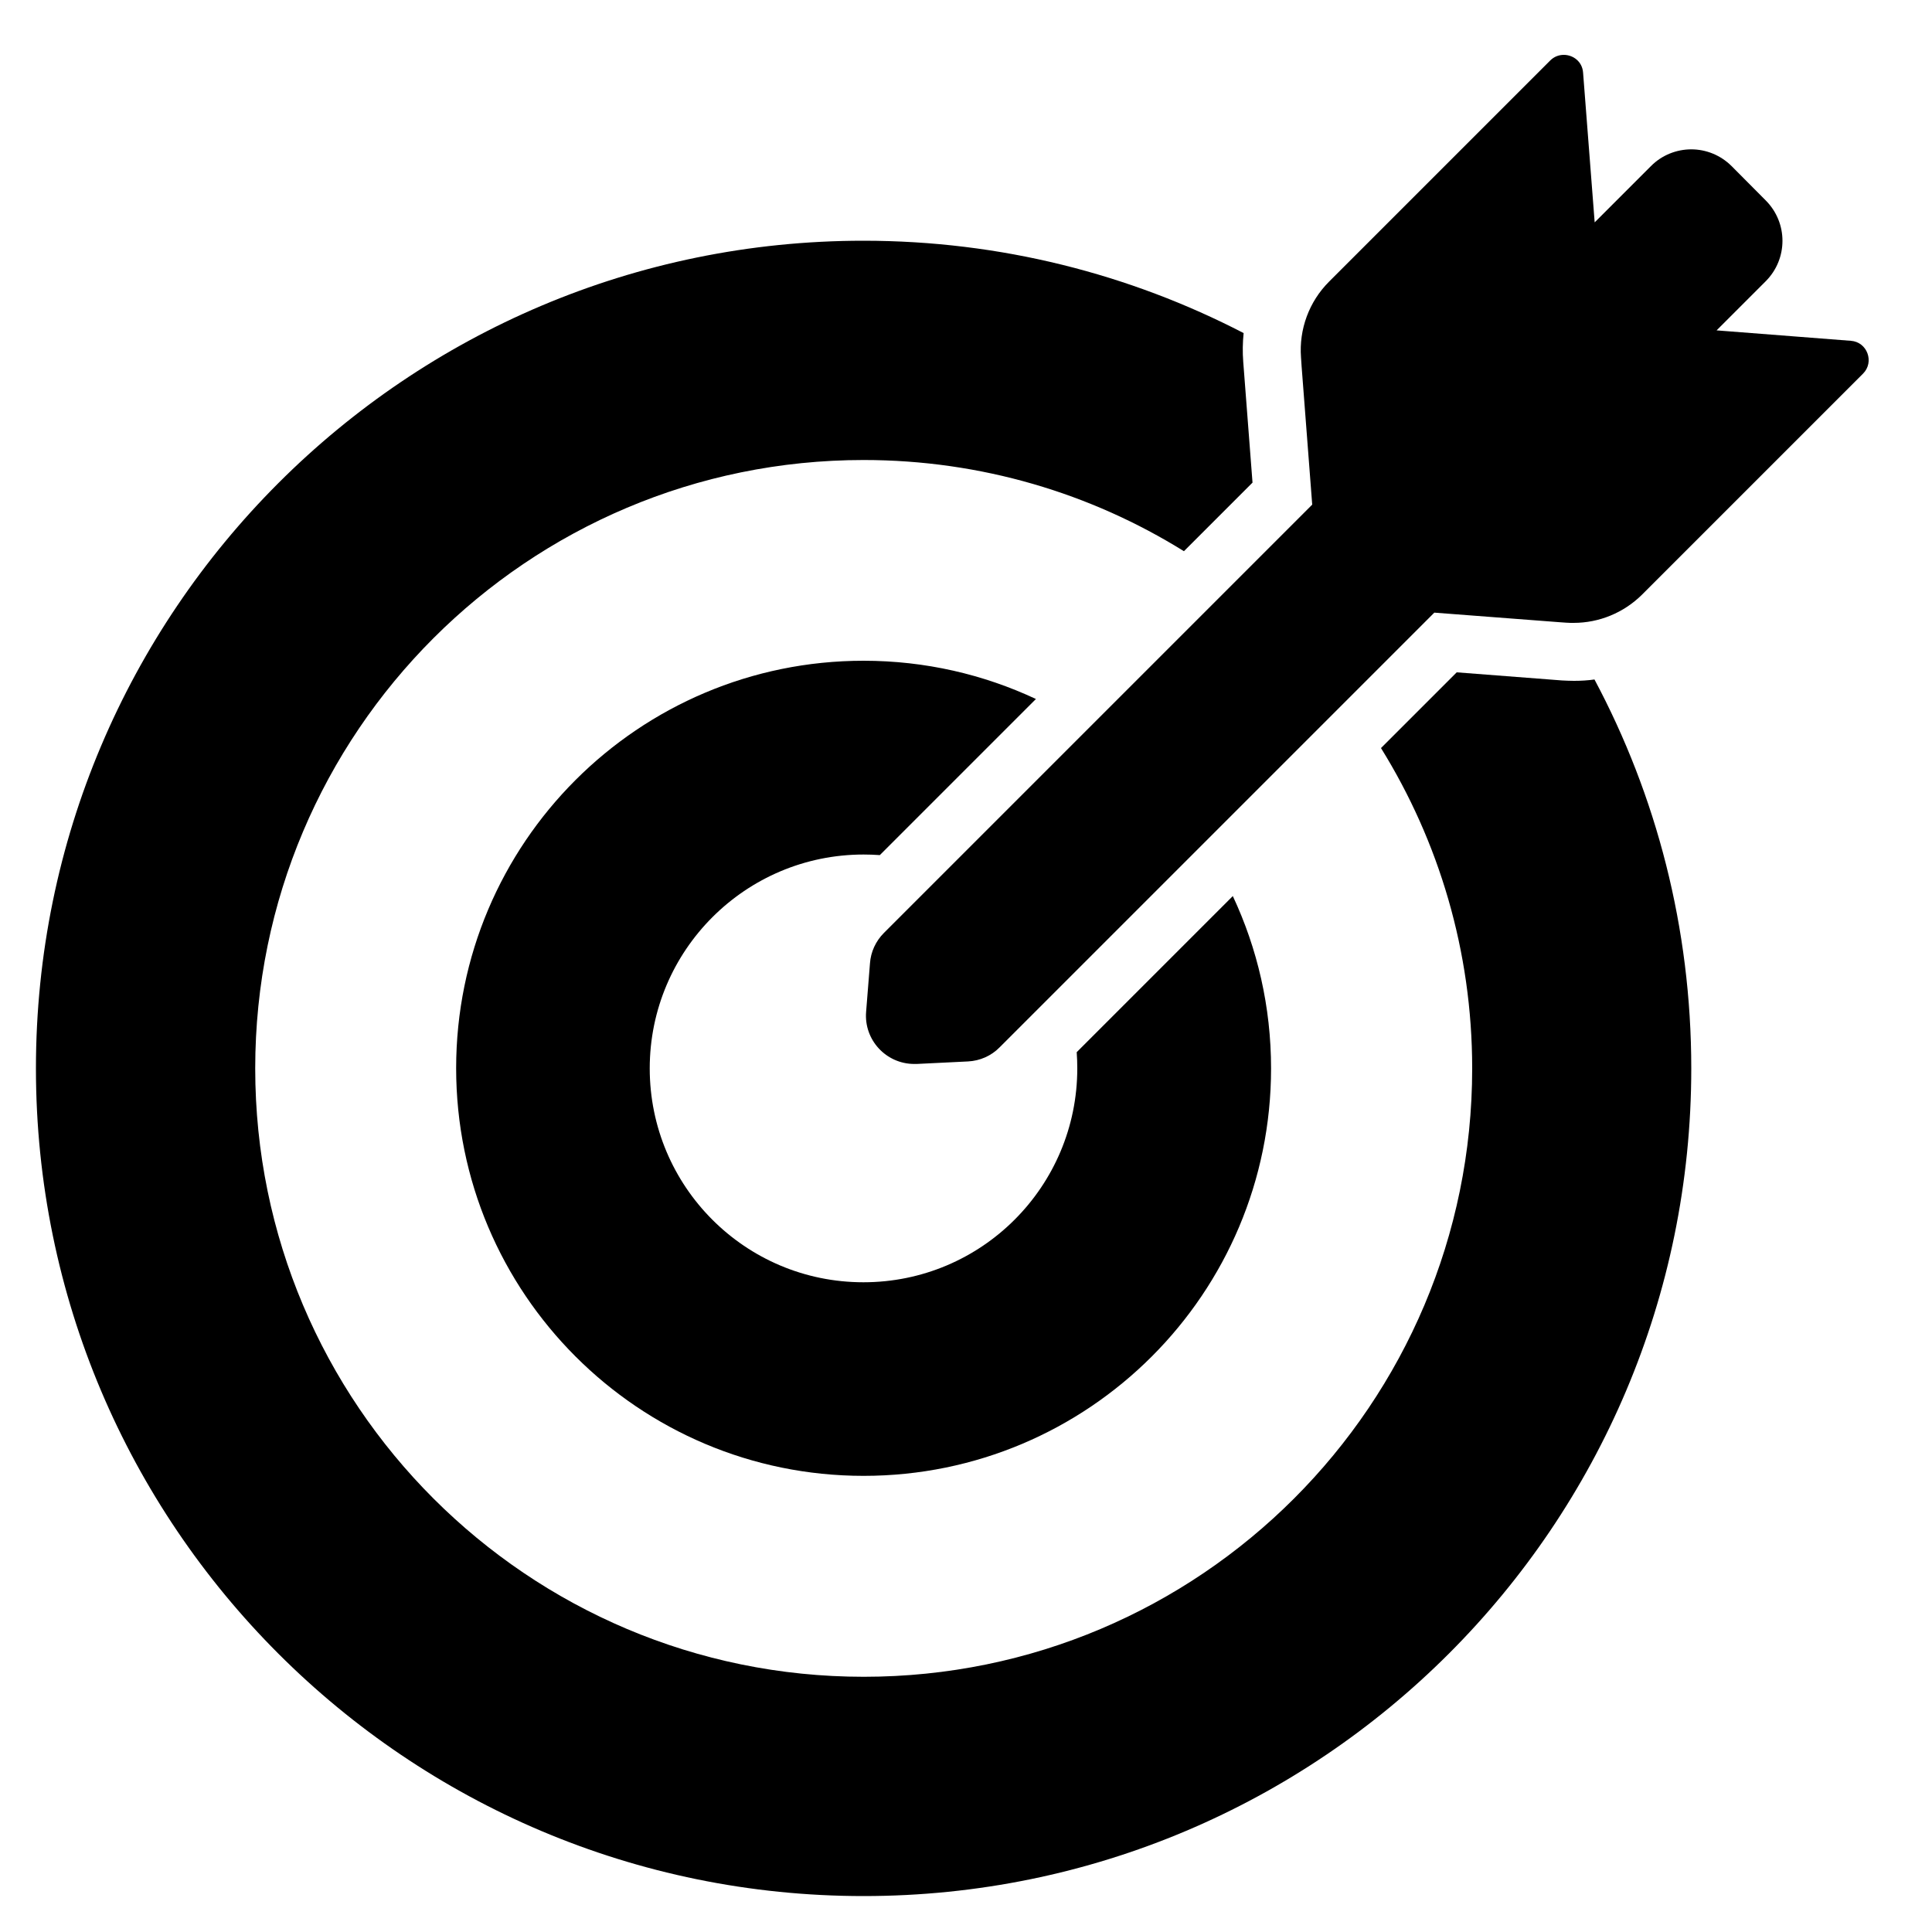 <?xml version="1.0" encoding="utf-8"?>
<!-- Generator: Adobe Illustrator 17.1.0, SVG Export Plug-In . SVG Version: 6.00 Build 0)  -->
<!DOCTYPE svg PUBLIC "-//W3C//DTD SVG 1.1//EN" "http://www.w3.org/Graphics/SVG/1.1/DTD/svg11.dtd">
<svg version="1.1" id="Layer_1" xmlns="http://www.w3.org/2000/svg" xmlns:xlink="http://www.w3.org/1999/xlink" x="0px" y="0px"
	 width="1000px" height="1000px" viewBox="0 0 1000 1000" enable-background="new 0 0 1000 1000" xml:space="preserve">
<g>
	<path d="M447,981.4c236.6,0,428.4-191.8,428.4-428.4c0-72.8-18.1-141.3-50.1-201.3c-3.5,0.5-7.1,0.7-10.6,0.7c-2,0-4.1-0.1-6.2-0.2
		l-54.5-4.2l-39.2,39.2c29.9,48.2,47.2,105,47.2,165.8c0,173.9-141,314.9-314.9,314.9S132.1,726.9,132.1,553s141-314.9,314.9-314.9
		c60.9,0,117.7,17.3,165.8,47.2l35.5-35.5l-4.8-62.5c-0.4-5-0.3-10,0.2-14.9c-58.9-30.5-125.8-47.8-196.8-47.8
		C210.4,124.6,18.6,316.4,18.6,553S210.4,981.4,447,981.4z"/>
	<path d="M447,442.3c2.8,0,5.6,0.1,8.4,0.3l79.1-79.1l1.7-1.7c-27.1-12.7-57.3-19.8-89.2-19.8c-116.5,0-210.9,94.4-210.9,210.9
		S330.5,763.9,447,763.9S657.9,669.5,657.9,553c0-31.9-7.1-62.1-19.8-89.2l-1.7,1.7l-79.1,79.1c0.2,2.8,0.3,5.6,0.3,8.4
		c0,61.1-49.5,110.7-110.7,110.7S336.3,614.1,336.3,553S385.9,442.3,447,442.3z"/>
	<path d="M888.5,171l25.4-25.4c11.6-11.6,11.6-30.3,0-41.9L896.3,86c-5.8-5.8-13.4-8.7-20.9-8.7s-15.2,2.9-20.9,8.7l-29.1,29.1
		l-6-77.5c-0.4-5.7-5.1-9.2-10-9.2c-2.5,0-5,0.9-7,2.9L687.9,145.8c-10.3,10.3-15.6,24.6-14.5,39.2l0.3,4.5l5.5,71.7l-41.4,41.4
		l-74.5,74.5l-1.7,1.7l-72.1,72.1l-32,32c-4.2,4.2-6.8,9.8-7.2,15.7l-2,25.1c-1.2,14.6,10.4,27,24.9,27c0.4,0,0.8,0,1.3,0l26.5-1.3
		c6.2-0.3,12.1-2.9,16.4-7.3l31.7-31.7l72.1-72.1l1.7-1.7l74.5-74.5l45-45l65.4,5l2.9,0.2c1.3,0.1,2.6,0.1,3.8,0.1
		c13.2,0,25.9-5.2,35.4-14.6l114.4-114.4c6-6,2.2-16.4-6.3-17L888.5,171z"/>
</g>
</svg>
